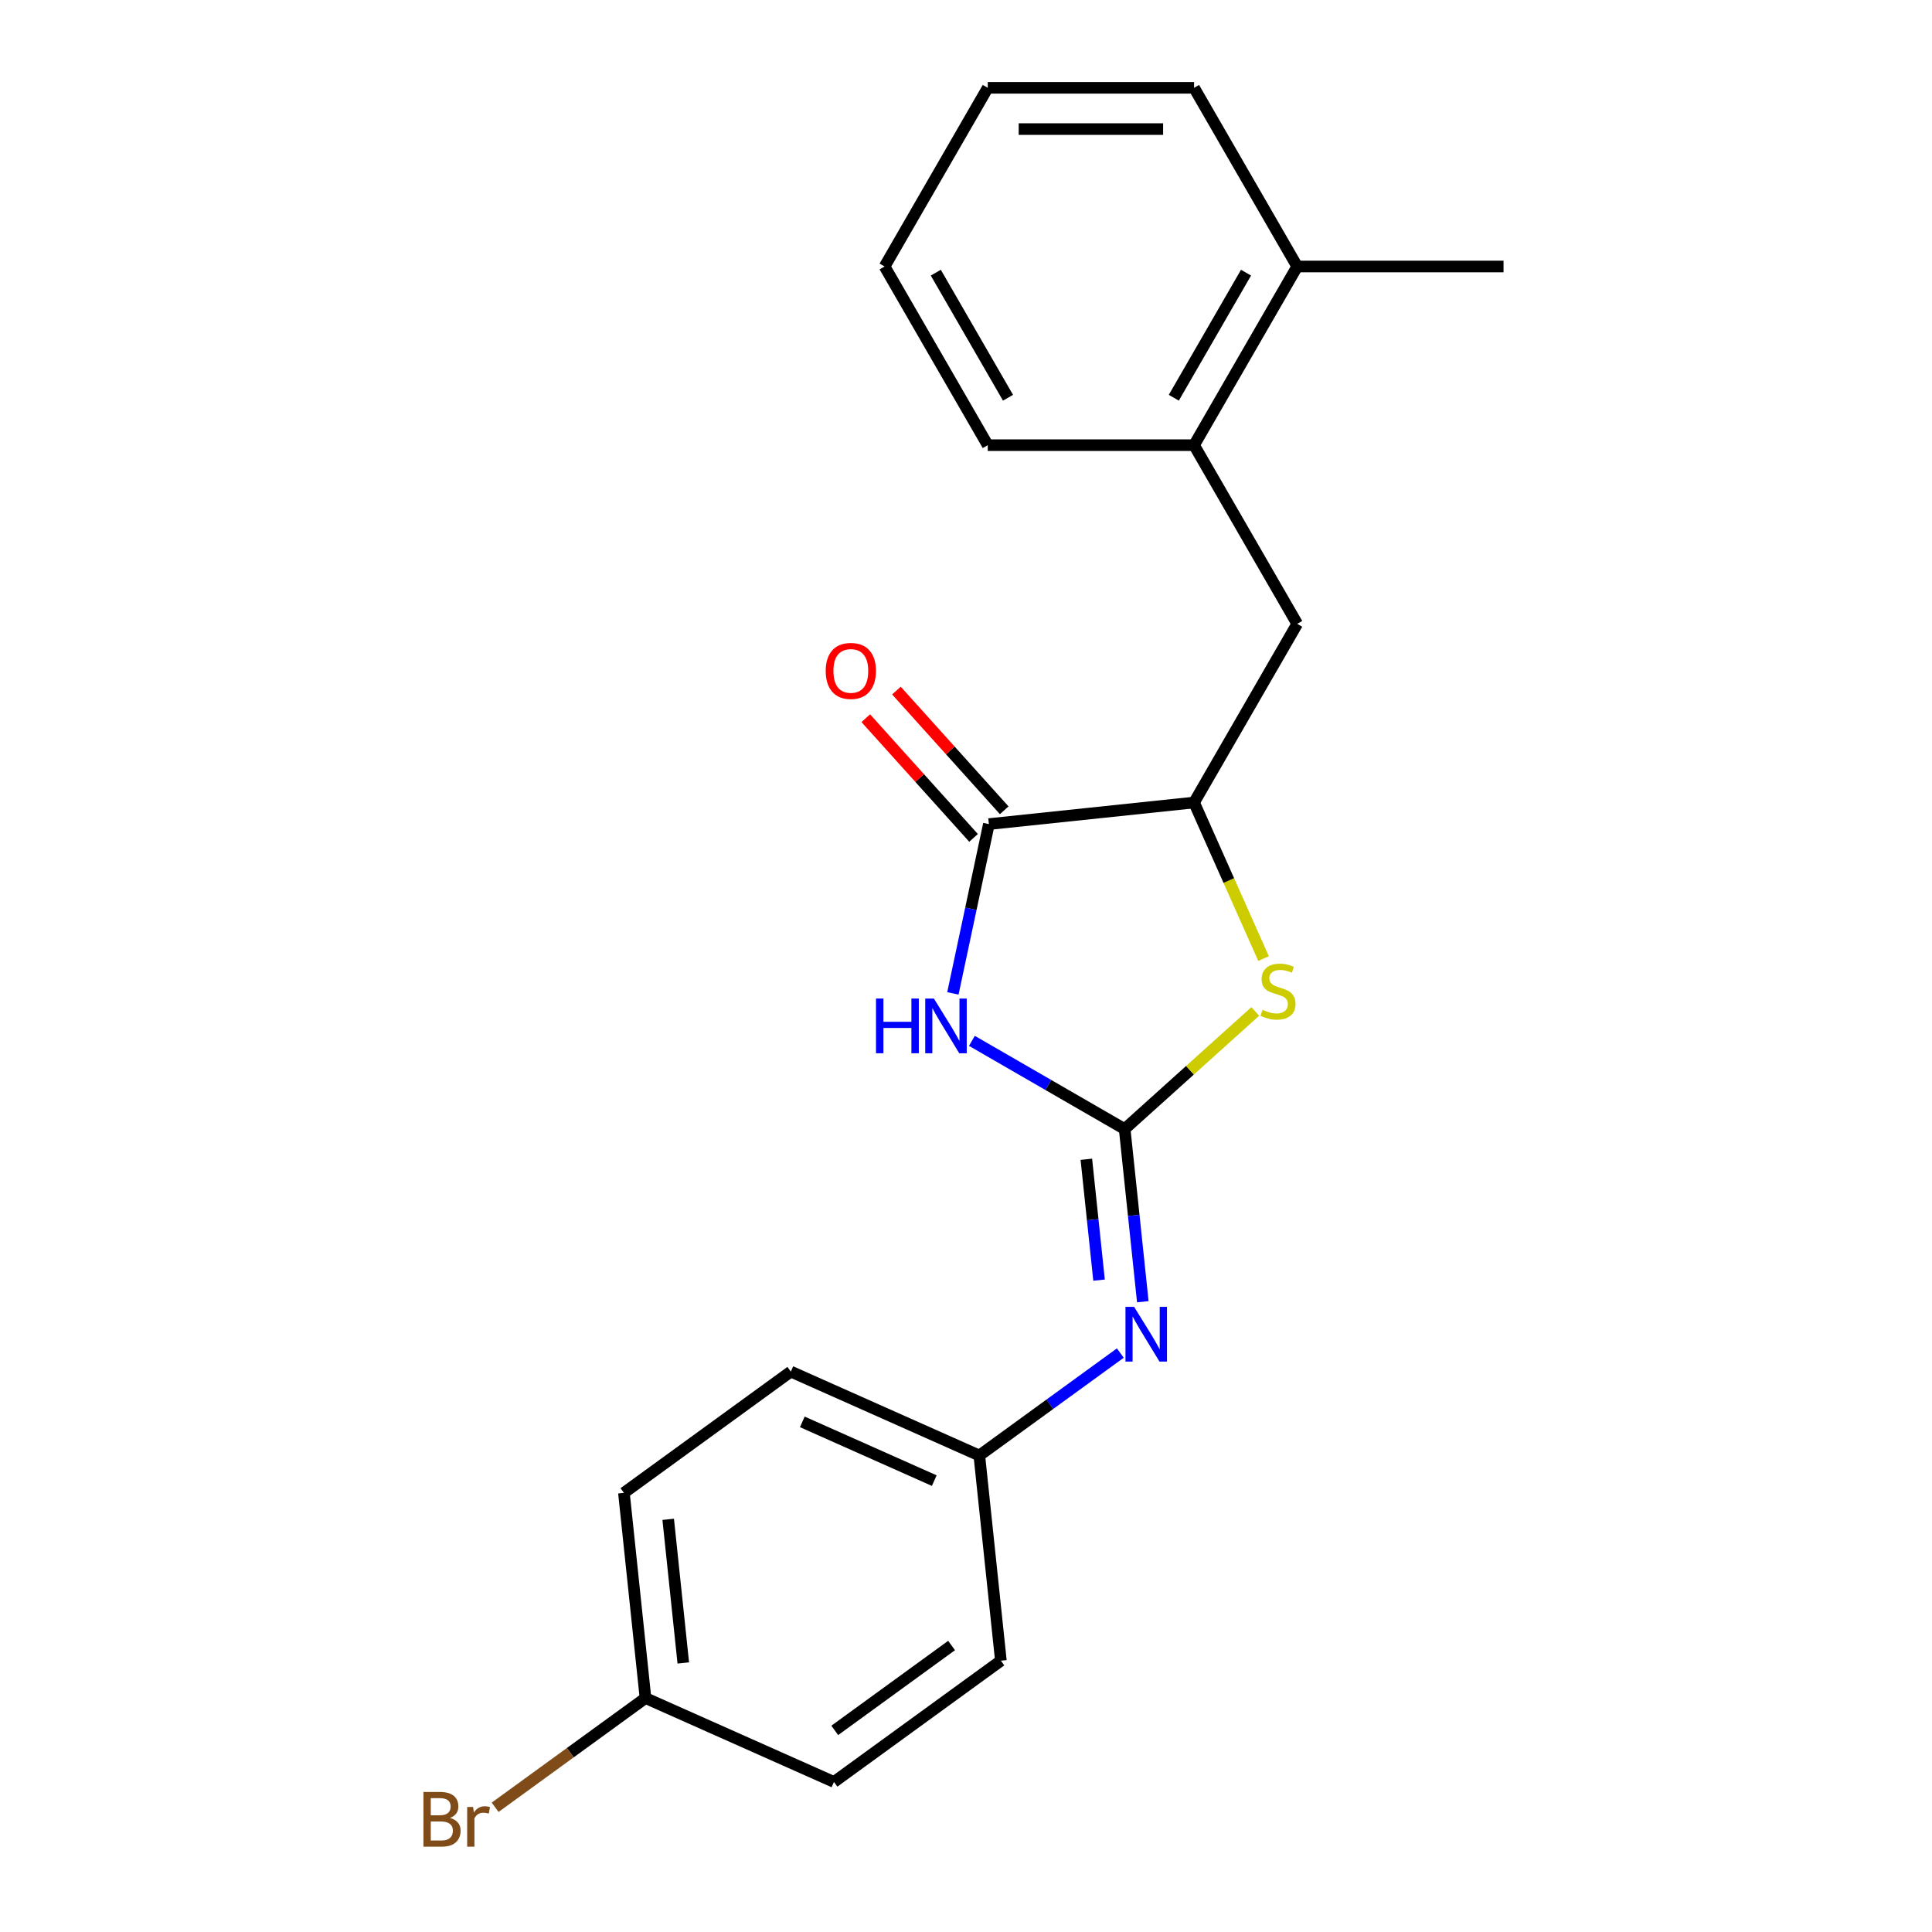 <?xml version='1.0' encoding='iso-8859-1'?>
<svg version='1.1' baseProfile='full'
              xmlns='http://www.w3.org/2000/svg'
                      xmlns:rdkit='http://www.rdkit.org/xml'
                      xmlns:xlink='http://www.w3.org/1999/xlink'
                  xml:space='preserve'
width='1000px' height='1000px' viewBox='0 0 1000 1000'>
<!-- END OF HEADER -->
<rect style='opacity:1.0;fill:#FFFFFF;stroke:none' width='1000' height='1000' x='0' y='0'> </rect>
<path class='bond-0' d='M 582.123,584.395 L 542.587,561.569' style='fill:none;fill-rule:evenodd;stroke:#000000;stroke-width:6px;stroke-linecap:butt;stroke-linejoin:miter;stroke-opacity:1' />
<path class='bond-0' d='M 542.587,561.569 L 503.051,538.743' style='fill:none;fill-rule:evenodd;stroke:#0000FF;stroke-width:6px;stroke-linecap:butt;stroke-linejoin:miter;stroke-opacity:1' />
<path class='bond-2' d='M 582.123,584.395 L 615.928,553.957' style='fill:none;fill-rule:evenodd;stroke:#000000;stroke-width:6px;stroke-linecap:butt;stroke-linejoin:miter;stroke-opacity:1' />
<path class='bond-2' d='M 615.928,553.957 L 649.733,523.519' style='fill:none;fill-rule:evenodd;stroke:#CCCC00;stroke-width:6px;stroke-linecap:butt;stroke-linejoin:miter;stroke-opacity:1' />
<path class='bond-4' d='M 582.123,584.395 L 586.82,629.082' style='fill:none;fill-rule:evenodd;stroke:#000000;stroke-width:6px;stroke-linecap:butt;stroke-linejoin:miter;stroke-opacity:1' />
<path class='bond-4' d='M 586.82,629.082 L 591.517,673.769' style='fill:none;fill-rule:evenodd;stroke:#0000FF;stroke-width:6px;stroke-linecap:butt;stroke-linejoin:miter;stroke-opacity:1' />
<path class='bond-4' d='M 562.291,600.034 L 565.579,631.315' style='fill:none;fill-rule:evenodd;stroke:#000000;stroke-width:6px;stroke-linecap:butt;stroke-linejoin:miter;stroke-opacity:1' />
<path class='bond-4' d='M 565.579,631.315 L 568.867,662.596' style='fill:none;fill-rule:evenodd;stroke:#0000FF;stroke-width:6px;stroke-linecap:butt;stroke-linejoin:miter;stroke-opacity:1' />
<path class='bond-1' d='M 493.218,514.171 L 502.531,470.358' style='fill:none;fill-rule:evenodd;stroke:#0000FF;stroke-width:6px;stroke-linecap:butt;stroke-linejoin:miter;stroke-opacity:1' />
<path class='bond-1' d='M 502.531,470.358 L 511.844,426.545' style='fill:none;fill-rule:evenodd;stroke:#000000;stroke-width:6px;stroke-linecap:butt;stroke-linejoin:miter;stroke-opacity:1' />
<path class='bond-7' d='M 519.78,419.4 L 491.887,388.421' style='fill:none;fill-rule:evenodd;stroke:#000000;stroke-width:6px;stroke-linecap:butt;stroke-linejoin:miter;stroke-opacity:1' />
<path class='bond-7' d='M 491.887,388.421 L 463.994,357.443' style='fill:none;fill-rule:evenodd;stroke:#FF0000;stroke-width:6px;stroke-linecap:butt;stroke-linejoin:miter;stroke-opacity:1' />
<path class='bond-7' d='M 503.908,433.691 L 476.015,402.712' style='fill:none;fill-rule:evenodd;stroke:#000000;stroke-width:6px;stroke-linecap:butt;stroke-linejoin:miter;stroke-opacity:1' />
<path class='bond-7' d='M 476.015,402.712 L 448.122,371.734' style='fill:none;fill-rule:evenodd;stroke:#FF0000;stroke-width:6px;stroke-linecap:butt;stroke-linejoin:miter;stroke-opacity:1' />
<path class='bond-21' d='M 511.844,426.545 L 618.048,415.383' style='fill:none;fill-rule:evenodd;stroke:#000000;stroke-width:6px;stroke-linecap:butt;stroke-linejoin:miter;stroke-opacity:1' />
<path class='bond-3' d='M 654.008,496.15 L 636.028,455.766' style='fill:none;fill-rule:evenodd;stroke:#CCCC00;stroke-width:6px;stroke-linecap:butt;stroke-linejoin:miter;stroke-opacity:1' />
<path class='bond-3' d='M 636.028,455.766 L 618.048,415.383' style='fill:none;fill-rule:evenodd;stroke:#000000;stroke-width:6px;stroke-linecap:butt;stroke-linejoin:miter;stroke-opacity:1' />
<path class='bond-5' d='M 618.048,415.383 L 671.442,322.901' style='fill:none;fill-rule:evenodd;stroke:#000000;stroke-width:6px;stroke-linecap:butt;stroke-linejoin:miter;stroke-opacity:1' />
<path class='bond-9' d='M 579.876,700.342 L 543.384,726.855' style='fill:none;fill-rule:evenodd;stroke:#0000FF;stroke-width:6px;stroke-linecap:butt;stroke-linejoin:miter;stroke-opacity:1' />
<path class='bond-9' d='M 543.384,726.855 L 506.891,753.368' style='fill:none;fill-rule:evenodd;stroke:#000000;stroke-width:6px;stroke-linecap:butt;stroke-linejoin:miter;stroke-opacity:1' />
<path class='bond-6' d='M 671.442,322.901 L 618.048,230.419' style='fill:none;fill-rule:evenodd;stroke:#000000;stroke-width:6px;stroke-linecap:butt;stroke-linejoin:miter;stroke-opacity:1' />
<path class='bond-8' d='M 618.048,230.419 L 671.442,137.937' style='fill:none;fill-rule:evenodd;stroke:#000000;stroke-width:6px;stroke-linecap:butt;stroke-linejoin:miter;stroke-opacity:1' />
<path class='bond-8' d='M 607.561,205.867 L 644.937,141.13' style='fill:none;fill-rule:evenodd;stroke:#000000;stroke-width:6px;stroke-linecap:butt;stroke-linejoin:miter;stroke-opacity:1' />
<path class='bond-16' d='M 618.048,230.419 L 511.259,230.419' style='fill:none;fill-rule:evenodd;stroke:#000000;stroke-width:6px;stroke-linecap:butt;stroke-linejoin:miter;stroke-opacity:1' />
<path class='bond-17' d='M 671.442,137.937 L 778.231,137.937' style='fill:none;fill-rule:evenodd;stroke:#000000;stroke-width:6px;stroke-linecap:butt;stroke-linejoin:miter;stroke-opacity:1' />
<path class='bond-18' d='M 671.442,137.937 L 618.048,45.455' style='fill:none;fill-rule:evenodd;stroke:#000000;stroke-width:6px;stroke-linecap:butt;stroke-linejoin:miter;stroke-opacity:1' />
<path class='bond-12' d='M 506.891,753.368 L 518.054,859.572' style='fill:none;fill-rule:evenodd;stroke:#000000;stroke-width:6px;stroke-linecap:butt;stroke-linejoin:miter;stroke-opacity:1' />
<path class='bond-13' d='M 506.891,753.368 L 409.335,709.933' style='fill:none;fill-rule:evenodd;stroke:#000000;stroke-width:6px;stroke-linecap:butt;stroke-linejoin:miter;stroke-opacity:1' />
<path class='bond-13' d='M 483.571,766.364 L 415.281,735.96' style='fill:none;fill-rule:evenodd;stroke:#000000;stroke-width:6px;stroke-linecap:butt;stroke-linejoin:miter;stroke-opacity:1' />
<path class='bond-10' d='M 334.103,878.906 L 322.941,772.702' style='fill:none;fill-rule:evenodd;stroke:#000000;stroke-width:6px;stroke-linecap:butt;stroke-linejoin:miter;stroke-opacity:1' />
<path class='bond-10' d='M 353.67,860.743 L 345.856,786.4' style='fill:none;fill-rule:evenodd;stroke:#000000;stroke-width:6px;stroke-linecap:butt;stroke-linejoin:miter;stroke-opacity:1' />
<path class='bond-11' d='M 334.103,878.906 L 295.191,907.178' style='fill:none;fill-rule:evenodd;stroke:#000000;stroke-width:6px;stroke-linecap:butt;stroke-linejoin:miter;stroke-opacity:1' />
<path class='bond-11' d='M 295.191,907.178 L 256.279,935.449' style='fill:none;fill-rule:evenodd;stroke:#7F4C19;stroke-width:6px;stroke-linecap:butt;stroke-linejoin:miter;stroke-opacity:1' />
<path class='bond-22' d='M 334.103,878.906 L 431.66,922.341' style='fill:none;fill-rule:evenodd;stroke:#000000;stroke-width:6px;stroke-linecap:butt;stroke-linejoin:miter;stroke-opacity:1' />
<path class='bond-15' d='M 518.054,859.572 L 431.66,922.341' style='fill:none;fill-rule:evenodd;stroke:#000000;stroke-width:6px;stroke-linecap:butt;stroke-linejoin:miter;stroke-opacity:1' />
<path class='bond-15' d='M 492.541,851.709 L 432.065,895.647' style='fill:none;fill-rule:evenodd;stroke:#000000;stroke-width:6px;stroke-linecap:butt;stroke-linejoin:miter;stroke-opacity:1' />
<path class='bond-14' d='M 409.335,709.933 L 322.941,772.702' style='fill:none;fill-rule:evenodd;stroke:#000000;stroke-width:6px;stroke-linecap:butt;stroke-linejoin:miter;stroke-opacity:1' />
<path class='bond-19' d='M 511.259,230.419 L 457.864,137.937' style='fill:none;fill-rule:evenodd;stroke:#000000;stroke-width:6px;stroke-linecap:butt;stroke-linejoin:miter;stroke-opacity:1' />
<path class='bond-19' d='M 521.746,205.867 L 484.37,141.13' style='fill:none;fill-rule:evenodd;stroke:#000000;stroke-width:6px;stroke-linecap:butt;stroke-linejoin:miter;stroke-opacity:1' />
<path class='bond-23' d='M 618.048,45.455 L 511.259,45.455' style='fill:none;fill-rule:evenodd;stroke:#000000;stroke-width:6px;stroke-linecap:butt;stroke-linejoin:miter;stroke-opacity:1' />
<path class='bond-23' d='M 602.029,66.812 L 527.277,66.812' style='fill:none;fill-rule:evenodd;stroke:#000000;stroke-width:6px;stroke-linecap:butt;stroke-linejoin:miter;stroke-opacity:1' />
<path class='bond-20' d='M 457.864,137.937 L 511.259,45.455' style='fill:none;fill-rule:evenodd;stroke:#000000;stroke-width:6px;stroke-linecap:butt;stroke-linejoin:miter;stroke-opacity:1' />
<path  class='atom-1' d='M 453.421 516.841
L 457.261 516.841
L 457.261 528.881
L 471.741 528.881
L 471.741 516.841
L 475.581 516.841
L 475.581 545.161
L 471.741 545.161
L 471.741 532.081
L 457.261 532.081
L 457.261 545.161
L 453.421 545.161
L 453.421 516.841
' fill='#0000FF'/>
<path  class='atom-1' d='M 483.381 516.841
L 492.661 531.841
Q 493.581 533.321, 495.061 536.001
Q 496.541 538.681, 496.621 538.841
L 496.621 516.841
L 500.381 516.841
L 500.381 545.161
L 496.501 545.161
L 486.541 528.761
Q 485.381 526.841, 484.141 524.641
Q 482.941 522.441, 482.581 521.761
L 482.581 545.161
L 478.901 545.161
L 478.901 516.841
L 483.381 516.841
' fill='#0000FF'/>
<path  class='atom-3' d='M 653.483 522.659
Q 653.803 522.779, 655.123 523.339
Q 656.443 523.899, 657.883 524.259
Q 659.363 524.579, 660.803 524.579
Q 663.483 524.579, 665.043 523.299
Q 666.603 521.979, 666.603 519.699
Q 666.603 518.139, 665.803 517.179
Q 665.043 516.219, 663.843 515.699
Q 662.643 515.179, 660.643 514.579
Q 658.123 513.819, 656.603 513.099
Q 655.123 512.379, 654.043 510.859
Q 653.003 509.339, 653.003 506.779
Q 653.003 503.219, 655.403 501.019
Q 657.843 498.819, 662.643 498.819
Q 665.923 498.819, 669.643 500.379
L 668.723 503.459
Q 665.323 502.059, 662.763 502.059
Q 660.003 502.059, 658.483 503.219
Q 656.963 504.339, 657.003 506.299
Q 657.003 507.819, 657.763 508.739
Q 658.563 509.659, 659.683 510.179
Q 660.843 510.699, 662.763 511.299
Q 665.323 512.099, 666.843 512.899
Q 668.363 513.699, 669.443 515.339
Q 670.563 516.939, 670.563 519.699
Q 670.563 523.619, 667.923 525.739
Q 665.323 527.819, 660.963 527.819
Q 658.443 527.819, 656.523 527.259
Q 654.643 526.739, 652.403 525.819
L 653.483 522.659
' fill='#CCCC00'/>
<path  class='atom-5' d='M 587.026 676.439
L 596.306 691.439
Q 597.226 692.919, 598.706 695.599
Q 600.186 698.279, 600.266 698.439
L 600.266 676.439
L 604.026 676.439
L 604.026 704.759
L 600.146 704.759
L 590.186 688.359
Q 589.026 686.439, 587.786 684.239
Q 586.586 682.039, 586.226 681.359
L 586.226 704.759
L 582.546 704.759
L 582.546 676.439
L 587.026 676.439
' fill='#0000FF'/>
<path  class='atom-8' d='M 427.388 347.265
Q 427.388 340.465, 430.748 336.665
Q 434.108 332.865, 440.388 332.865
Q 446.668 332.865, 450.028 336.665
Q 453.388 340.465, 453.388 347.265
Q 453.388 354.145, 449.988 358.065
Q 446.588 361.945, 440.388 361.945
Q 434.148 361.945, 430.748 358.065
Q 427.388 354.185, 427.388 347.265
M 440.388 358.745
Q 444.708 358.745, 447.028 355.865
Q 449.388 352.945, 449.388 347.265
Q 449.388 341.705, 447.028 338.905
Q 444.708 336.065, 440.388 336.065
Q 436.068 336.065, 433.708 338.865
Q 431.388 341.665, 431.388 347.265
Q 431.388 352.985, 433.708 355.865
Q 436.068 358.745, 440.388 358.745
' fill='#FF0000'/>
<path  class='atom-12' d='M 232.929 940.955
Q 235.649 941.715, 237.009 943.395
Q 238.409 945.035, 238.409 947.475
Q 238.409 951.395, 235.889 953.635
Q 233.409 955.835, 228.689 955.835
L 219.169 955.835
L 219.169 927.515
L 227.529 927.515
Q 232.369 927.515, 234.809 929.475
Q 237.249 931.435, 237.249 935.035
Q 237.249 939.315, 232.929 940.955
M 222.969 930.715
L 222.969 939.595
L 227.529 939.595
Q 230.329 939.595, 231.769 938.475
Q 233.249 937.315, 233.249 935.035
Q 233.249 930.715, 227.529 930.715
L 222.969 930.715
M 228.689 952.635
Q 231.449 952.635, 232.929 951.315
Q 234.409 949.995, 234.409 947.475
Q 234.409 945.155, 232.769 943.995
Q 231.169 942.795, 228.089 942.795
L 222.969 942.795
L 222.969 952.635
L 228.689 952.635
' fill='#7F4C19'/>
<path  class='atom-12' d='M 244.849 935.275
L 245.289 938.115
Q 247.449 934.915, 250.969 934.915
Q 252.089 934.915, 253.609 935.315
L 253.009 938.675
Q 251.289 938.275, 250.329 938.275
Q 248.649 938.275, 247.529 938.955
Q 246.449 939.595, 245.569 941.155
L 245.569 955.835
L 241.809 955.835
L 241.809 935.275
L 244.849 935.275
' fill='#7F4C19'/>
</svg>
